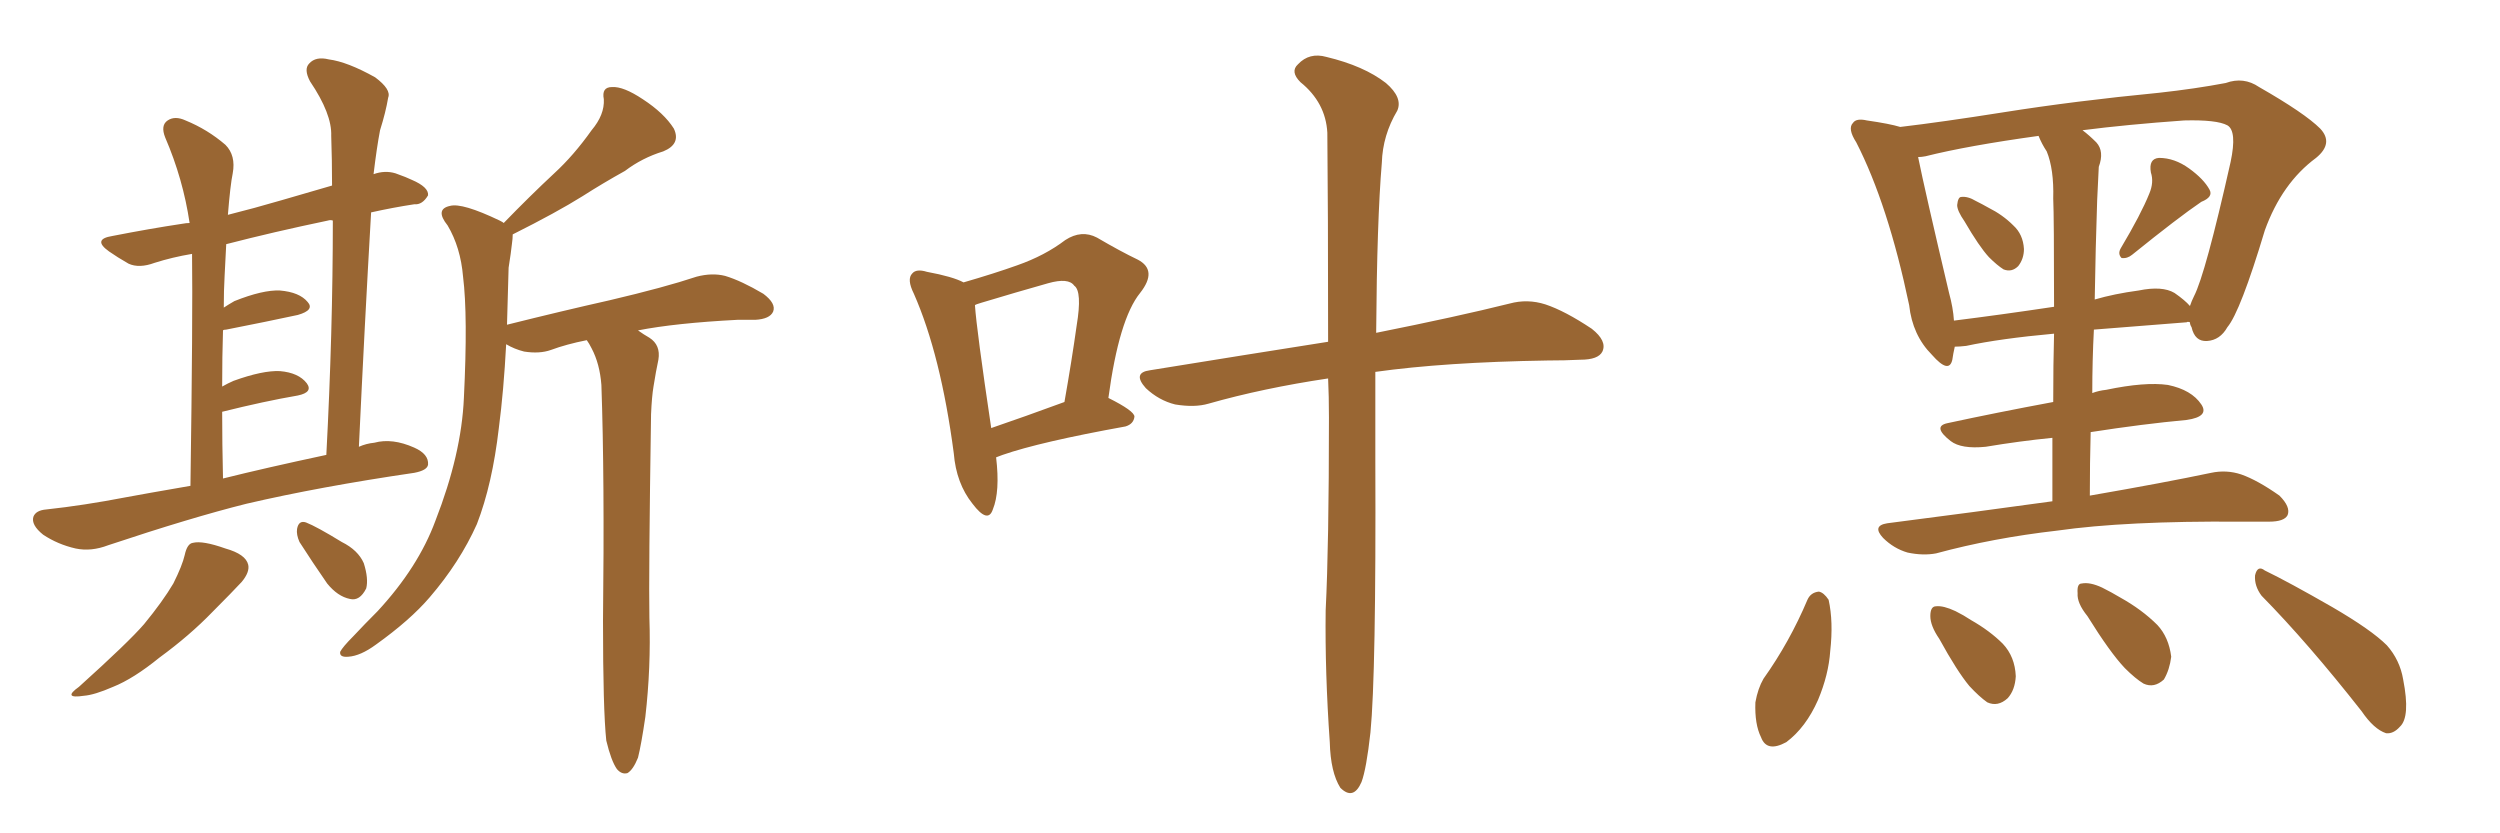 <svg xmlns="http://www.w3.org/2000/svg" xmlns:xlink="http://www.w3.org/1999/xlink" width="450" height="150"><path fill="#996633" padding="10" d="M34.28 87.45L34.28 87.45Q34.72 56.84 34.57 45.70L34.57 45.70Q31.05 46.29 27.83 47.31L27.83 47.31Q25.05 48.34 23.14 47.46L23.14 47.46Q21.09 46.29 19.63 45.26L19.63 45.26Q16.55 43.07 20.21 42.48L20.21 42.48Q26.95 41.16 32.81 40.28L32.81 40.28Q33.54 40.14 34.13 40.14L34.13 40.14Q32.96 32.23 29.74 24.76L29.74 24.76Q28.86 22.56 30.18 21.68L30.18 21.68Q31.49 20.80 33.40 21.68L33.40 21.68Q37.35 23.29 40.58 26.07L40.58 26.07Q42.48 27.98 41.89 31.20L41.89 31.20Q41.46 33.25 41.02 38.67L41.02 38.67Q45.70 37.50 50.68 36.04L50.68 36.04Q55.22 34.72 59.77 33.40L59.77 33.40Q59.77 28.86 59.62 24.46L59.62 24.46Q59.77 20.51 55.81 14.65L55.81 14.65Q54.64 12.45 55.66 11.43L55.66 11.43Q56.84 10.11 59.18 10.69L59.18 10.69Q62.55 11.13 67.53 13.92L67.53 13.92Q70.46 16.11 69.87 17.58L69.87 17.58Q69.43 20.21 68.41 23.44L68.41 23.44Q67.82 26.51 67.24 31.35L67.24 31.35Q69.29 30.62 71.19 31.20L71.19 31.20Q73.24 31.93 74.12 32.37L74.12 32.37Q77.20 33.69 77.05 35.16L77.05 35.16Q76.03 36.91 74.56 36.77L74.56 36.77Q70.75 37.35 66.80 38.23L66.80 38.23Q65.63 58.45 64.60 80.42L64.60 80.42Q65.92 79.83 67.38 79.69L67.38 79.69Q70.61 78.81 74.56 80.57L74.56 80.57Q77.20 81.74 77.05 83.64L77.05 83.64Q76.90 84.67 74.56 85.11L74.56 85.11Q57.57 87.60 44.38 90.67L44.38 90.67Q34.42 93.16 19.48 98.14L19.48 98.14Q16.41 99.32 13.62 98.73L13.62 98.73Q10.40 98.00 7.76 96.24L7.76 96.24Q5.57 94.48 6.01 93.02L6.01 93.02Q6.45 91.85 8.35 91.70L8.35 91.70Q15.09 90.97 22.71 89.50L22.71 89.50Q25.78 88.92 34.28 87.45ZM40.14 86.13L40.14 86.13Q47.75 84.23 58.74 81.88L58.74 81.88Q59.91 59.62 59.91 39.70L59.91 39.70Q59.47 39.55 59.03 39.70L59.03 39.70Q49.22 41.75 40.72 43.95L40.72 43.95Q40.58 46.44 40.43 49.66L40.43 49.66Q40.28 52.29 40.28 55.37L40.28 55.37Q41.16 54.79 42.19 54.20L42.19 54.20Q47.31 52.15 50.39 52.29L50.39 52.29Q53.91 52.59 55.37 54.35L55.37 54.35Q56.69 55.81 53.61 56.69L53.61 56.69Q48.19 57.86 40.72 59.33L40.72 59.33Q40.28 59.33 40.14 59.47L40.14 59.47Q39.99 64.16 39.99 69.58L39.99 69.58Q41.02 68.99 42.04 68.55L42.04 68.55Q47.31 66.65 50.39 66.80L50.39 66.80Q53.76 67.09 55.22 68.99L55.22 68.99Q56.40 70.61 53.61 71.19L53.61 71.19Q47.61 72.22 39.99 74.12L39.99 74.12Q39.99 79.83 40.14 86.13ZM33.25 99.90L33.25 99.90Q33.69 97.85 34.72 97.71L34.72 97.71Q36.47 97.27 40.58 98.73L40.58 98.73Q44.24 99.76 44.68 101.66L44.68 101.66Q44.97 102.98 43.51 104.74L43.51 104.74Q41.89 106.49 38.23 110.16L38.23 110.16Q34.13 114.40 28.71 118.36L28.71 118.36Q24.02 122.17 20.36 123.63L20.36 123.63Q16.99 125.10 15.09 125.24L15.09 125.24Q11.13 125.83 14.21 123.63L14.21 123.63Q23.14 115.58 25.93 112.35L25.93 112.35Q29.30 108.25 31.20 105.03L31.20 105.03Q32.81 101.81 33.25 99.90ZM53.91 97.56L53.91 97.56Q53.32 96.24 53.47 95.21L53.47 95.21Q53.76 93.60 55.08 94.04L55.08 94.04Q56.98 94.78 61.52 97.56L61.52 97.56Q64.45 99.02 65.48 101.37L65.48 101.37Q66.36 104.15 65.92 105.91L65.92 105.91Q64.75 108.25 62.99 107.81L62.99 107.81Q60.79 107.37 58.89 105.03L58.89 105.03Q56.25 101.22 53.91 97.56ZM109.13 133.30L109.13 133.30L109.13 133.30Q108.54 127.73 108.54 111.77L108.54 111.77Q108.84 85.99 108.25 69.29L108.25 69.29Q107.96 65.48 106.49 62.70L106.49 62.70Q106.05 61.82 105.62 61.23L105.62 61.23Q101.95 61.96 99.17 62.99L99.17 62.99Q97.12 63.72 94.34 63.28L94.34 63.28Q92.58 62.84 91.11 61.96L91.11 61.96Q90.67 70.31 89.79 77.05L89.79 77.05Q88.62 87.16 85.84 94.34L85.84 94.34Q82.76 101.22 77.34 107.52L77.34 107.52Q73.83 111.62 67.68 116.02L67.68 116.02Q64.89 118.07 62.70 118.21L62.70 118.21Q61.08 118.36 61.23 117.33L61.23 117.33Q61.67 116.46 63.57 114.55L63.57 114.55Q65.63 112.35 67.97 110.01L67.97 110.01Q75.29 102.10 78.37 93.75L78.37 93.75Q83.06 81.74 83.50 71.63L83.50 71.63Q84.23 56.84 83.35 49.80L83.35 49.80Q82.91 44.53 80.57 40.58L80.57 40.58Q78.22 37.65 81.01 37.06L81.01 37.06Q83.20 36.47 89.94 39.70L89.94 39.70Q90.53 39.99 90.67 40.14L90.67 40.14Q95.36 35.30 99.76 31.20L99.76 31.20Q103.27 27.98 106.49 23.44L106.49 23.44Q108.84 20.65 108.69 17.87L108.69 17.87Q108.25 15.67 110.16 15.67L110.16 15.67Q112.21 15.53 115.72 17.87L115.72 17.87Q119.53 20.36 121.29 23.14L121.29 23.14Q122.61 25.93 119.38 27.25L119.38 27.25Q115.58 28.42 112.50 30.76L112.50 30.76Q108.54 32.96 104.88 35.30L104.88 35.30Q100.20 38.23 92.29 42.19L92.29 42.19Q92.29 42.92 92.14 43.95L92.14 43.95Q91.99 45.41 91.55 48.19L91.55 48.19Q91.41 53.47 91.26 58.45L91.26 58.45Q101.22 55.96 109.72 54.05L109.72 54.05Q119.68 51.71 125.39 49.80L125.39 49.80Q128.17 49.07 130.52 49.66L130.52 49.66Q133.45 50.54 137.40 52.88L137.40 52.88Q139.75 54.64 139.16 56.10L139.16 56.10Q138.57 57.42 135.94 57.57L135.94 57.57Q134.47 57.57 132.71 57.57L132.71 57.57Q121.58 58.15 114.84 59.47L114.84 59.47Q115.87 60.21 116.89 60.79L116.89 60.79Q118.95 62.11 118.51 64.75L118.51 64.75Q118.07 66.80 117.63 69.58L117.63 69.58Q117.33 71.34 117.19 74.56L117.19 74.56Q116.75 103.56 116.89 111.18L116.89 111.18Q117.19 120.12 116.16 129.05L116.16 129.05Q115.43 134.03 114.84 136.38L114.84 136.38Q113.96 138.57 112.94 139.16L112.94 139.16Q111.91 139.45 111.04 138.43L111.04 138.43Q110.01 136.96 109.13 133.30ZM179.30 82.32L179.30 82.32Q180.03 88.48 178.71 91.70L178.71 91.70Q177.83 94.34 175.05 90.67L175.05 90.67Q172.12 87.01 171.68 81.59L171.68 81.59Q169.34 63.87 164.50 52.88L164.50 52.88Q163.18 50.24 164.21 49.22L164.21 49.22Q164.94 48.34 166.85 48.93L166.85 48.93Q171.53 49.80 173.44 50.83L173.44 50.83Q179.00 49.22 183.11 47.75L183.11 47.75Q188.09 46.00 191.75 43.21L191.75 43.21Q194.68 41.31 197.46 42.77L197.46 42.77Q201.71 45.26 204.79 46.73L204.79 46.73Q208.45 48.63 205.22 52.73L205.22 52.73Q201.42 57.42 199.51 71.63L199.51 71.63Q204.20 73.97 204.20 75L204.20 75Q204.05 76.32 202.59 76.76L202.59 76.76Q187.21 79.54 180.47 81.88L180.47 81.88Q179.74 82.18 179.30 82.32ZM178.42 77.05L178.42 77.05Q184.42 75 191.60 72.36L191.60 72.36Q192.92 64.89 193.80 58.59L193.80 58.59Q194.82 52.44 193.36 51.42L193.36 51.42Q192.33 49.95 188.67 50.98L188.67 50.98Q182.96 52.59 176.66 54.49L176.66 54.49Q175.63 54.79 175.49 54.93L175.49 54.93Q175.78 59.33 178.42 77.05ZM239.06 68.12L239.06 68.12L239.06 68.12Q227.34 69.87 217.53 72.66L217.53 72.66Q215.04 73.39 211.52 72.80L211.52 72.80Q208.59 72.07 206.25 69.87L206.25 69.87Q203.76 67.09 206.98 66.65L206.98 66.65Q224.12 63.87 239.06 61.52L239.06 61.52Q239.06 37.21 238.92 23.88L238.92 23.88Q238.62 18.46 234.08 14.79L234.08 14.79Q232.18 12.89 233.64 11.57L233.64 11.57Q235.69 9.38 238.77 10.25L238.77 10.25Q245.51 11.87 249.46 14.94L249.46 14.94Q252.54 17.58 251.51 19.92L251.51 19.92Q248.88 24.32 248.73 29.30L248.73 29.30Q247.85 39.70 247.71 59.91L247.71 59.91Q262.35 56.98 271.73 54.64L271.73 54.64Q274.95 53.76 278.17 54.79L278.17 54.79Q281.69 55.96 286.52 59.18L286.52 59.18Q289.31 61.38 288.43 63.28L288.43 63.28Q287.70 64.75 284.47 64.75L284.47 64.75Q281.69 64.89 278.47 64.89L278.47 64.89Q260.01 65.19 247.56 66.94L247.56 66.94Q247.56 74.56 247.56 83.06L247.56 83.06Q247.71 121.29 246.68 131.84L246.68 131.84Q245.95 138.43 245.07 140.77L245.07 140.77Q243.60 144.14 241.26 141.80L241.26 141.80Q239.50 139.01 239.36 133.59L239.36 133.59Q238.48 121.00 238.62 109.86L238.62 109.86Q239.21 98.14 239.21 75.15L239.21 75.15Q239.21 71.34 239.06 68.12ZM353.61 39.84L353.61 39.84Q352.29 37.94 352.29 36.91L352.29 36.91Q352.44 35.45 353.03 35.45L353.03 35.45Q354.20 35.30 355.66 36.18L355.66 36.18Q356.84 36.77 357.86 37.35L357.86 37.35Q360.50 38.67 362.40 40.58L362.40 40.58Q364.16 42.19 364.31 44.82L364.31 44.82Q364.31 46.58 363.28 47.90L363.28 47.90Q362.11 49.07 360.64 48.49L360.64 48.49Q359.47 47.75 358.01 46.29L358.01 46.29Q356.25 44.38 353.61 39.84ZM386.87 34.86L386.87 34.86Q387.74 32.81 387.16 31.05L387.16 31.05Q386.72 28.56 388.62 28.42L388.62 28.42Q391.41 28.42 394.04 30.32L394.04 30.32Q396.68 32.23 397.71 34.13L397.71 34.13Q398.44 35.45 396.24 36.33L396.24 36.33Q392.14 39.11 383.79 45.85L383.79 45.85Q382.91 46.58 381.88 46.44L381.88 46.44Q381.15 45.70 381.74 44.68L381.74 44.68Q385.40 38.53 386.87 34.86ZM369.43 90.23L369.43 90.23Q369.43 84.08 369.43 78.81L369.43 78.81Q363.57 79.39 357.42 80.42L357.42 80.42Q353.03 80.86 351.12 79.39L351.12 79.39Q347.75 76.76 350.54 76.17L350.54 76.17Q359.33 74.27 369.58 72.36L369.58 72.36Q369.58 65.48 369.73 60.06L369.73 60.06Q360.06 60.94 353.91 62.26L353.91 62.26Q352.73 62.40 351.86 62.40L351.86 62.40Q351.56 63.72 351.42 64.75L351.42 64.75Q350.83 67.38 347.75 63.87L347.75 63.87Q344.24 60.35 343.65 54.93L343.65 54.93Q339.84 36.77 334.13 25.63L334.13 25.63Q332.52 23.14 333.54 22.12L333.54 22.12Q334.13 21.24 336.04 21.68L336.04 21.68Q340.14 22.27 342.04 22.85L342.04 22.85Q349.51 21.97 360.64 20.21L360.64 20.21Q373.54 18.16 388.62 16.70L388.62 16.70Q395.21 15.97 400.63 14.94L400.63 14.94Q403.86 13.77 406.64 15.67L406.64 15.67Q414.84 20.36 417.63 23.14L417.63 23.14Q420.12 25.78 416.89 28.42L416.89 28.42Q410.74 32.96 407.67 41.46L407.67 41.46Q403.27 56.10 400.93 58.89L400.93 58.89Q399.61 61.23 397.27 61.38L397.27 61.38Q395.07 61.52 394.48 58.89L394.48 58.89Q394.19 58.45 394.19 58.01L394.19 58.01Q393.75 57.86 393.60 58.01L393.60 58.01Q384.08 58.74 376.90 59.33L376.90 59.33Q376.61 64.89 376.61 70.75L376.61 70.75Q377.78 70.31 379.10 70.17L379.10 70.17Q386.13 68.70 390.23 69.29L390.23 69.29Q394.48 70.17 396.24 72.80L396.24 72.80Q397.71 75 393.60 75.59L393.60 75.59Q385.69 76.32 376.32 77.78L376.32 77.78Q376.17 83.35 376.17 89.21L376.17 89.21Q389.65 86.87 398.00 85.11L398.00 85.11Q400.78 84.52 403.42 85.40L403.42 85.40Q406.35 86.43 410.30 89.21L410.30 89.21Q412.35 91.26 411.77 92.72L411.77 92.72Q411.18 93.90 408.40 93.90L408.40 93.90Q405.91 93.90 403.13 93.90L403.13 93.90Q382.62 93.75 370.31 95.51L370.31 95.51Q358.74 96.83 348.49 99.61L348.49 99.61Q346.14 100.05 343.36 99.46L343.36 99.46Q340.87 98.73 338.96 96.83L338.96 96.83Q336.91 94.63 339.70 94.19L339.70 94.19Q355.66 92.14 369.43 90.23ZM368.41 27.25L368.41 27.25Q367.53 25.93 366.94 24.46L366.94 24.46Q354.20 26.22 346.58 28.13L346.58 28.13Q345.85 28.27 345.26 28.27L345.26 28.27Q346.44 34.13 350.83 52.73L350.83 52.73Q351.56 55.37 351.71 57.71L351.71 57.71Q359.91 56.69 369.73 55.22L369.73 55.22Q369.73 38.96 369.58 35.74L369.58 35.74Q369.73 30.47 368.41 27.25ZM377.49 36.04L377.49 36.04Q377.20 44.53 377.05 53.91L377.05 53.91Q380.57 52.88 384.96 52.29L384.96 52.29Q389.21 51.42 391.41 52.73L391.41 52.73Q393.31 54.05 394.19 55.08L394.19 55.08Q394.48 54.20 394.92 53.32L394.92 53.32Q396.97 49.37 401.51 29.15L401.51 29.15Q402.69 23.58 400.93 22.56L400.93 22.56Q399.02 21.53 393.16 21.68L393.16 21.68Q382.91 22.41 374.85 23.44L374.85 23.44Q376.03 24.32 377.34 25.63L377.34 25.63Q378.81 27.25 377.78 30.03L377.78 30.03Q377.64 32.52 377.49 36.04ZM325.34 107.96L325.34 107.96Q325.93 106.64 327.39 106.49L327.39 106.49Q328.27 106.64 329.15 107.96L329.15 107.96Q330.03 111.91 329.44 117.19L329.44 117.19Q329.15 121.44 327.25 125.98L327.25 125.98Q325.05 130.96 321.53 133.59L321.53 133.59Q318.02 135.50 316.99 132.71L316.99 132.71Q315.82 130.37 315.97 126.42L315.97 126.42Q316.41 123.93 317.43 122.17L317.43 122.17Q322.12 115.58 325.34 107.96ZM349.07 114.99L349.07 114.99Q347.46 112.65 347.46 110.89L347.46 110.89Q347.46 109.13 348.49 109.13L348.49 109.13Q349.80 108.98 352.00 110.01L352.00 110.01Q353.47 110.74 354.79 111.62L354.79 111.62Q358.15 113.53 360.50 115.87L360.50 115.87Q362.70 118.21 362.84 121.73L362.84 121.73Q362.70 124.22 361.38 125.68L361.38 125.68Q359.62 127.29 357.71 126.42L357.71 126.42Q356.25 125.39 354.49 123.49L354.49 123.49Q352.29 120.85 349.07 114.99ZM375.73 110.89L375.73 110.89Q373.83 108.54 373.97 106.79L373.97 106.79Q373.83 105.03 374.71 105.03L374.71 105.03Q376.17 104.74 378.37 105.76L378.37 105.76Q380.13 106.64 381.59 107.52L381.59 107.52Q385.55 109.72 388.33 112.50L388.33 112.50Q390.38 114.70 390.82 118.21L390.82 118.21Q390.53 120.56 389.50 122.31L389.50 122.31Q387.74 123.93 385.84 123.05L385.84 123.05Q384.38 122.17 382.47 120.26L382.47 120.26Q379.83 117.48 375.73 110.89ZM407.08 107.23L407.08 107.23L407.08 107.23Q405.76 105.47 405.91 103.56L405.91 103.56Q406.35 101.66 407.67 102.69L407.67 102.69Q411.91 104.74 419.82 109.28L419.82 109.28Q426.86 113.38 429.64 116.16L429.64 116.16Q431.98 118.80 432.57 122.31L432.57 122.31Q433.89 129.05 431.98 130.81L431.98 130.81Q430.81 132.13 429.49 131.98L429.49 131.98Q427.29 131.25 425.10 128.03L425.10 128.03Q415.43 115.72 407.08 107.23Z"/></svg>